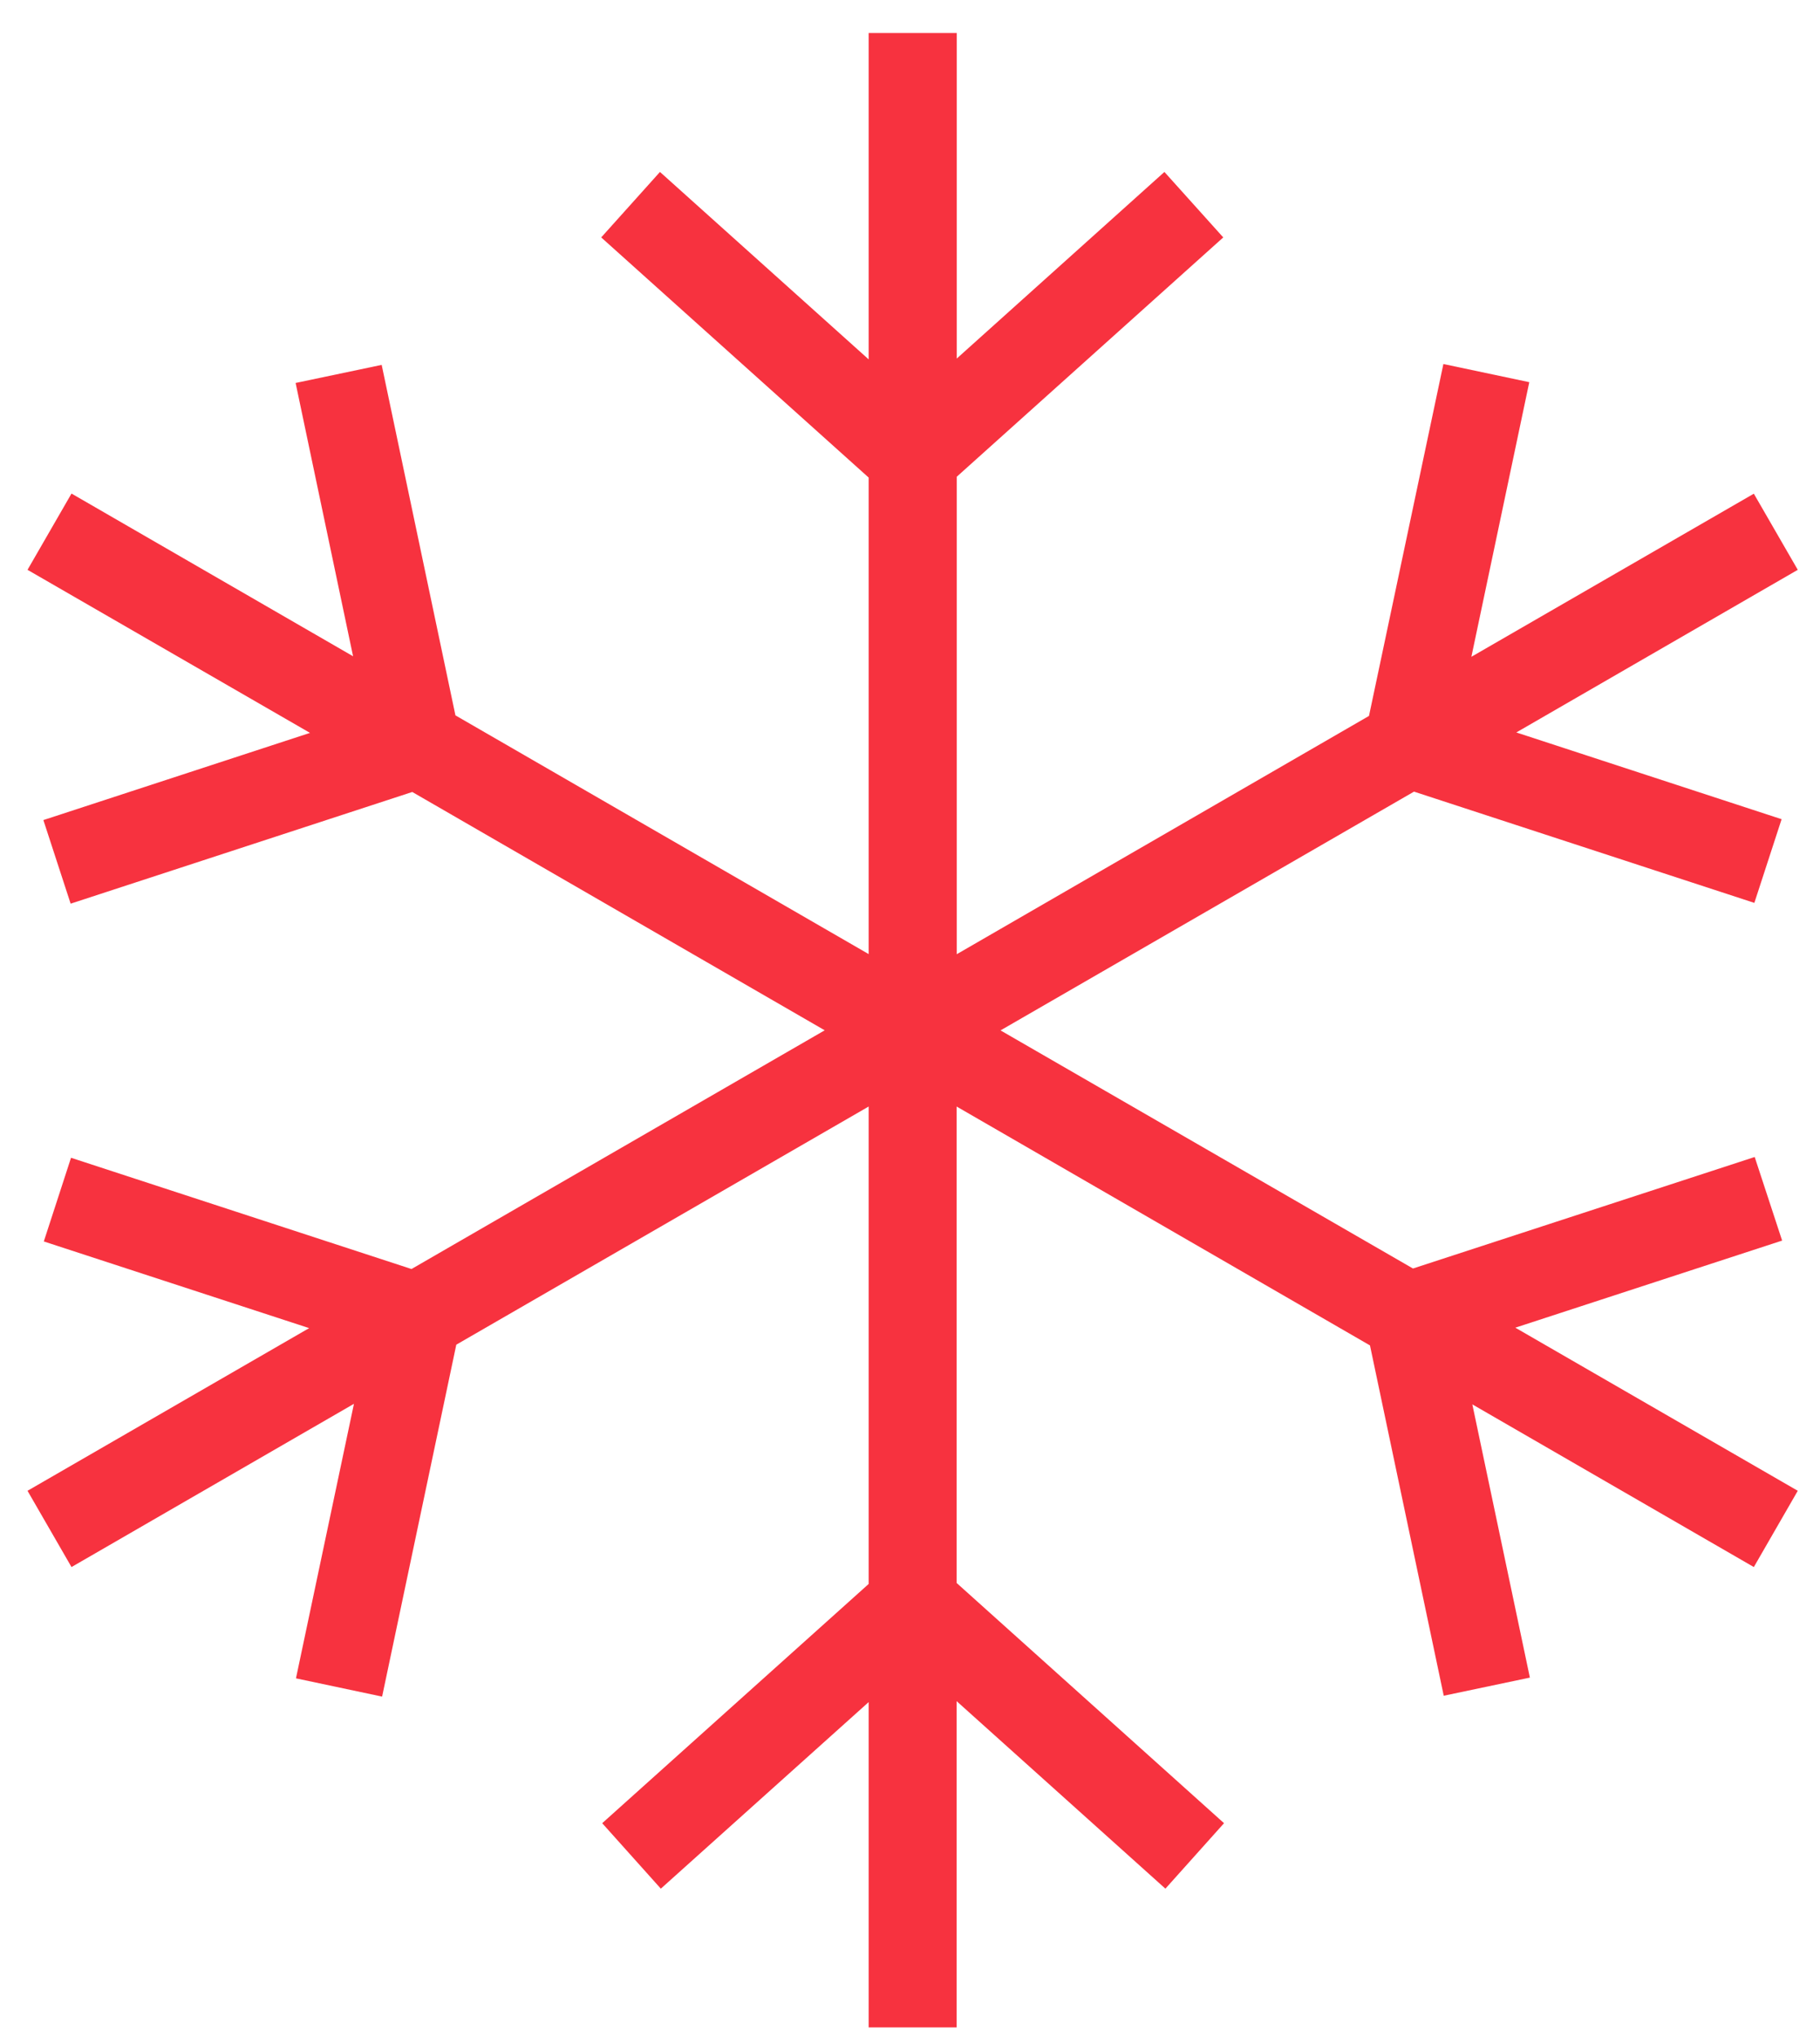 <?xml version="1.0" encoding="UTF-8"?>
<svg width="42px" height="47px" viewBox="0 0 42 47" version="1.1" xmlns="http://www.w3.org/2000/svg" xmlns:xlink="http://www.w3.org/1999/xlink">
    <!-- Generator: Sketch 57.1 (83088) - https://sketch.com -->
    <title>Fill 1</title>
    <desc>Created with Sketch.</desc>
    <g id="Home-Page" stroke="none" stroke-width="1" fill="none" fill-rule="evenodd">
        <g id="Desktop-Default---Hover-Second-nav" transform="translate(-505, -964)" fill="#F7323F">
            <polygon id="Fill-1" points="525.046 964.762 525.046 972.289 520.23 967.966 518.874 969.476 525.046 975.015 525.046 986.006 515.51 980.5 513.808 972.416 511.822 972.833 513.148 979.137 506.65 975.384 505.635 977.143 512.154 980.904 506.001 982.915 506.63 984.843 514.514 982.267 524.032 987.764 514.496 993.27 506.639 990.704 506.011 992.634 512.134 994.633 505.635 998.385 506.65 1000.144 513.168 996.379 511.83 1002.711 513.818 1003.132 515.53 995.015 525.046 989.522 525.046 1000.534 518.897 1006.052 520.25 1007.562 525.046 1003.259 525.046 1010.762 527.076 1010.762 527.076 1003.237 531.894 1007.562 533.247 1006.052 527.076 1000.511 527.076 989.522 536.615 995.032 538.317 1003.112 540.305 1002.694 538.977 996.392 545.473 1000.144 546.487 998.385 539.969 994.623 546.126 992.614 545.493 990.686 537.607 993.258 528.089 987.766 537.631 982.259 545.485 984.825 546.114 982.895 539.992 980.894 546.487 977.143 545.473 975.387 538.955 979.149 540.291 972.815 538.309 972.396 536.592 980.513 527.079 986.009 527.079 974.996 533.229 969.476 531.871 967.966 527.079 972.27 527.079 964.762"></polygon>
        </g>
    </g>
</svg>